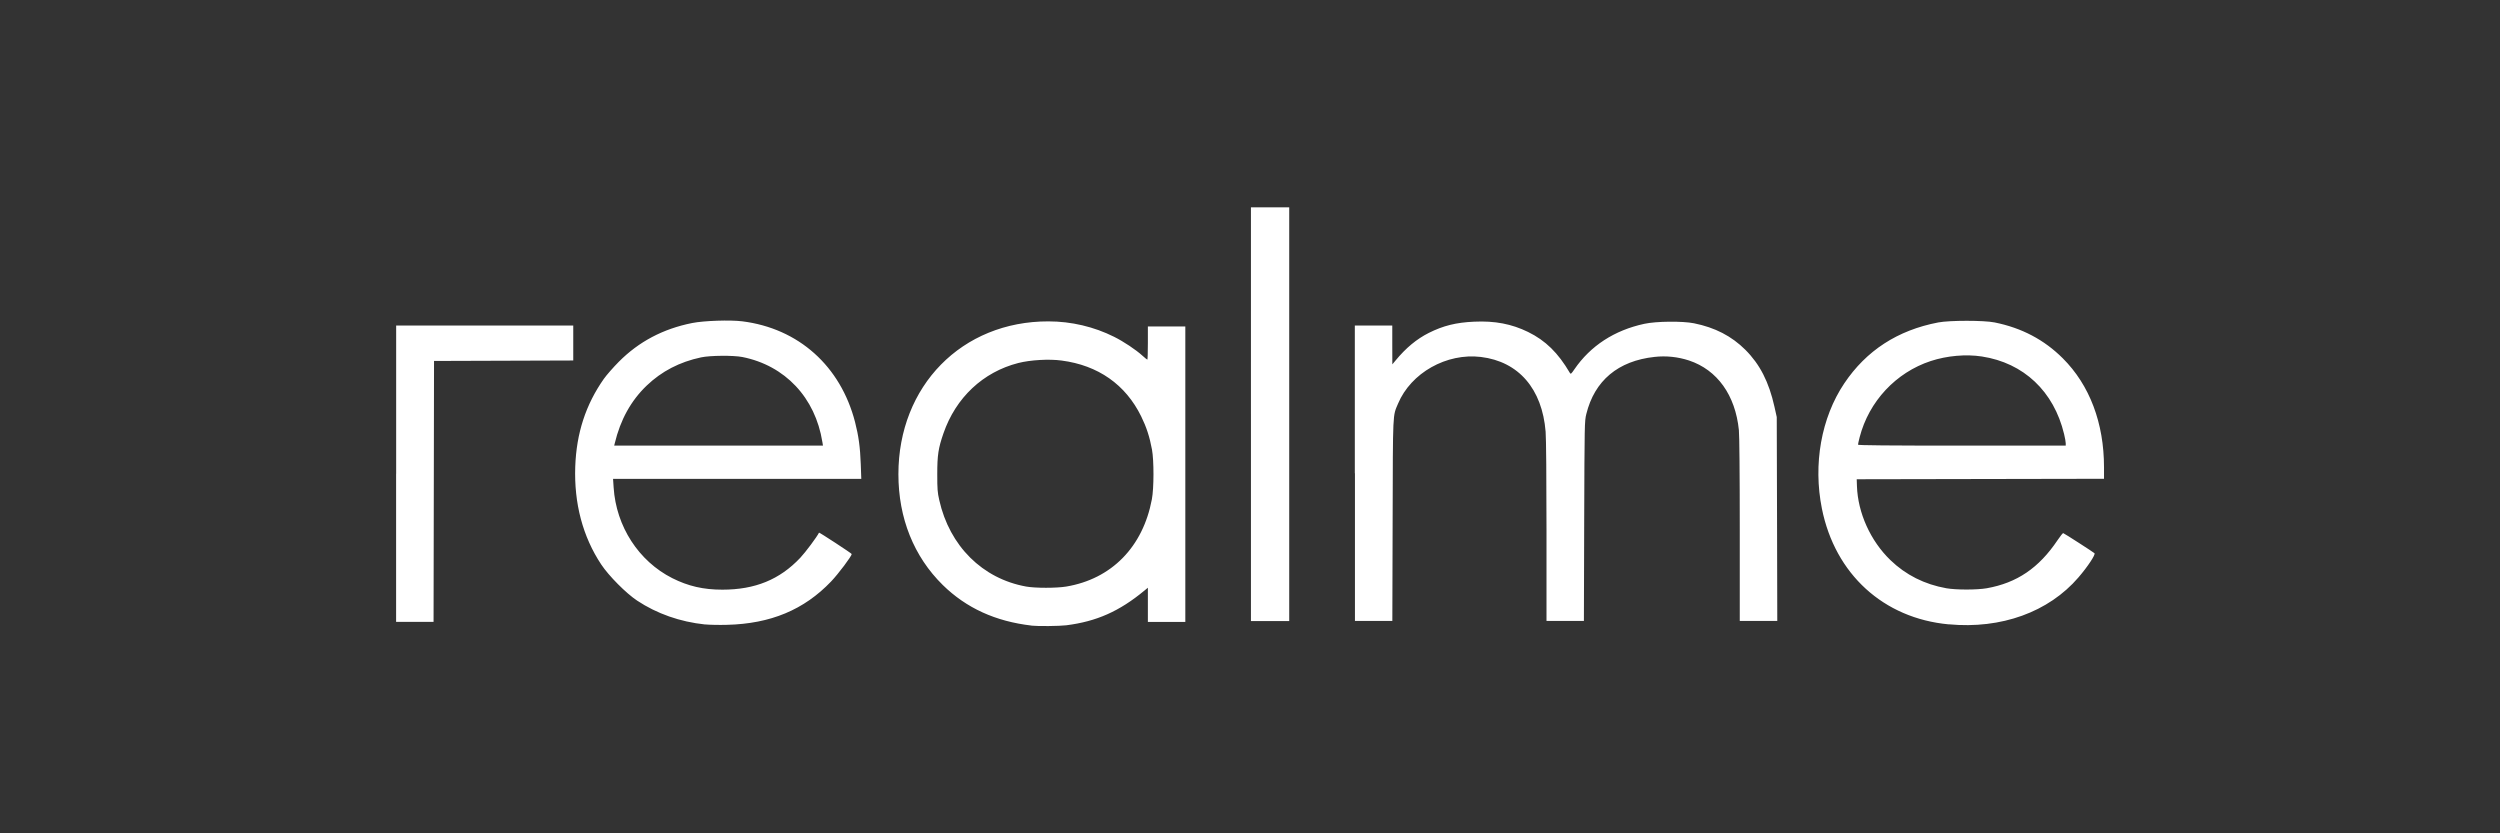 <?xml version="1.0" encoding="UTF-8"?>
<svg id="Layer_1" data-name="Layer 1" xmlns="http://www.w3.org/2000/svg" viewBox="0 0 425.2 141.73">
  <rect x="0" y="0" width="425.2" height="141.73" fill="#333333" stroke="none"/>
  <defs>
    <style>
      .cls-1 {
        fill: #fff;
      }
    </style>
  </defs>
  <path class="cls-1" d="M175.46,106.4c-6.14-.71-11.11-2.98-15.11-6.9-4.93-4.85-7.55-11.38-7.55-18.85,0-15.01,10.8-26.02,25.52-25.99,3.88,0,7.75,.91,11.16,2.62,1.63,.81,3.71,2.2,4.81,3.2,.42,.38,.8,.69,.85,.69s.09-1.27,.09-2.82v-2.82h6.37v50.25h-6.37v-5.82l-.58,.48c-4.27,3.54-8.16,5.26-13.31,5.91-1.13,.14-4.85,.18-5.87,.06m5.88-6.65c7.7-1.29,13.04-6.73,14.56-14.84,.36-1.88,.36-6.61,.02-8.46-.4-2.16-.94-3.82-1.84-5.65-2.65-5.4-7.32-8.68-13.54-9.49-2.15-.29-5.3-.1-7.36,.42-6,1.54-10.63,5.89-12.73,11.97-.87,2.52-1.05,3.69-1.05,6.95,0,2.5,.04,3.1,.34,4.4,1.75,7.8,7.34,13.36,14.78,14.7,1.55,.28,5.15,.28,6.83,0m-61.44,6.45c-4.26-.45-8.19-1.83-11.56-4.06-1.88-1.25-4.82-4.21-6.1-6.14-3.14-4.73-4.64-10.39-4.42-16.65,.2-5.69,1.79-10.55,4.86-14.92,.45-.64,1.6-1.95,2.55-2.91,3.41-3.43,7.52-5.6,12.47-6.59,2-.4,6.46-.55,8.53-.29,9.56,1.2,16.72,7.6,19.18,17.14,.6,2.32,.87,4.3,.97,7.15l.09,2.5h-42.22l.1,1.49c.43,6.6,4.25,12.51,9.97,15.4,2.7,1.36,5.28,1.96,8.52,1.96,5.56,0,9.75-1.71,13.25-5.42,.87-.92,2.85-3.57,3.19-4.28,.04-.08,5.56,3.53,5.56,3.64,0,.35-2.26,3.36-3.5,4.66-4.61,4.83-10.31,7.2-17.71,7.38-1.35,.04-3.03,0-3.73-.07m19.95-31.02c-1.2-7.55-6.35-13.02-13.61-14.46-1.53-.3-5.48-.27-7.02,.06-3.66,.78-6.71,2.37-9.25,4.8-2.68,2.57-4.47,5.81-5.43,9.81l-.1,.4h35.51l-.1-.62Zm191.57,31.01c-11.1-1.03-19.33-8.55-21.57-19.68-1.52-7.57-.11-15.47,3.8-21.3,3.75-5.59,9.08-9.05,15.99-10.37,1.95-.37,7.75-.37,9.59,0,4.61,.93,8.42,2.94,11.59,6.1,4.57,4.56,7.01,11.01,7.01,18.53v1.96l-21.03,.04-21.03,.04,.04,1.16c.15,4.56,2.31,9.33,5.69,12.59,2.62,2.53,5.81,4.13,9.52,4.79,1.65,.29,5.2,.29,6.86,0,5.14-.91,8.87-3.44,12.06-8.19,.46-.68,.88-1.21,.95-1.19,.17,.04,5.11,3.22,5.32,3.42,.22,.21-1.13,2.26-2.72,4.11-5.07,5.9-13.14,8.82-22.07,7.98m19.9-30.79c0-.22-.12-.93-.28-1.57-1.74-7.26-6.87-12.1-13.98-13.19-2.71-.42-5.94-.13-8.69,.77-5.93,1.95-10.52,6.86-12.1,12.96-.16,.61-.28,1.18-.28,1.27,0,.11,5.08,.16,17.66,.16h17.67v-.4h0Zm-283.96,5.17v-25.19h30.12v5.94l-11.84,.04-11.84,.04-.04,22.19-.04,22.19h-6.37v-25.2Zm145.38-10.13V35.26h6.51V105.63h-6.51v-35.19Zm17.67,10.06v-25.12h6.37v3.3s.01,3.3,.01,3.3l.54-.65c1.77-2.15,3.6-3.66,5.66-4.7,2.46-1.23,4.63-1.77,7.69-1.91,3.53-.17,6.4,.38,9.2,1.75,2.96,1.45,5.1,3.54,7.11,6.97,.14,.24,.22,.17,.75-.6,2.74-4.01,6.81-6.66,11.92-7.76,2.02-.44,6.47-.48,8.43-.09,3.58,.72,6.4,2.18,8.74,4.51,2.48,2.48,4.01,5.47,4.95,9.69l.39,1.75,.05,17.34,.04,17.34h-6.38v-15.48c0-9.65-.06-16.04-.15-16.98-.6-5.94-3.67-10.24-8.48-11.84-1.89-.62-3.89-.83-5.86-.61-6.2,.67-10.21,4.03-11.61,9.72-.3,1.21-.3,1.56-.36,18.21l-.05,16.98h-6.36v-15.18c0-9.08-.06-15.92-.15-17.01-.59-7.3-4.6-11.93-11-12.71-5.84-.71-11.9,2.7-14.1,7.94-.92,2.18-.87,1.05-.92,19.84l-.05,17.12h-6.36v-25.12Z"/>
</svg>